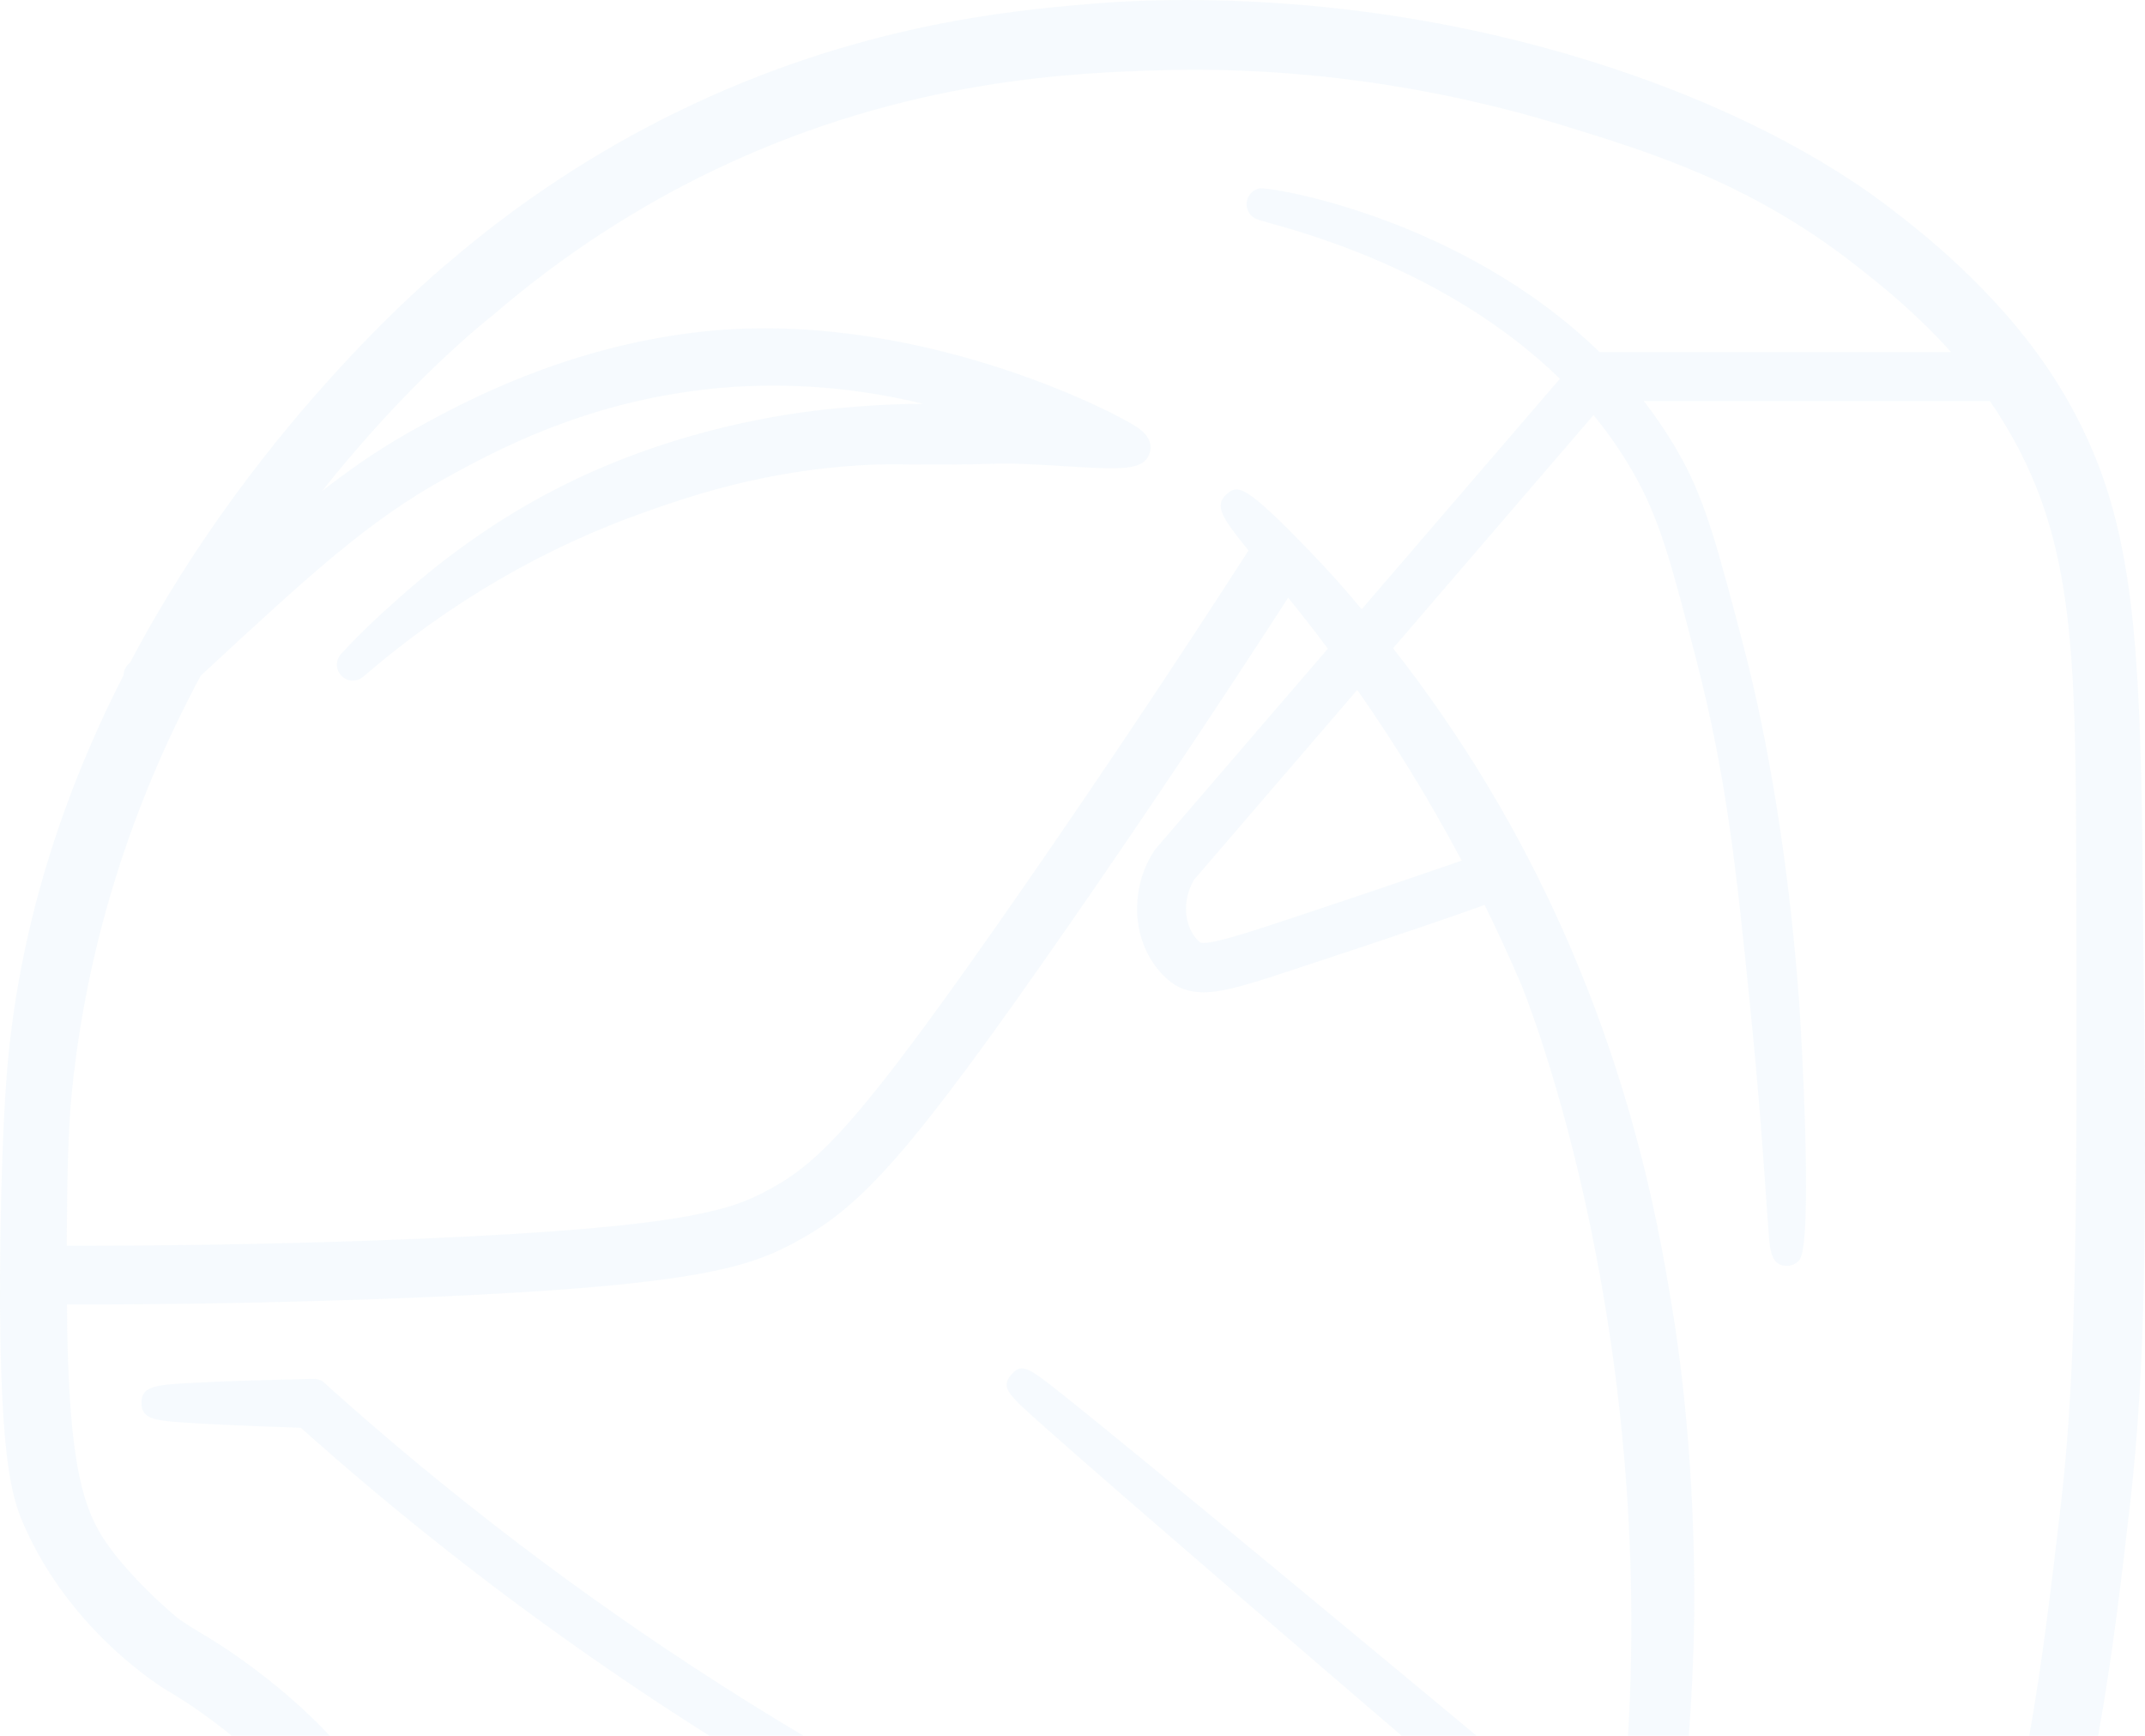 <svg xmlns="http://www.w3.org/2000/svg" width="791" height="640" viewBox="0 0 791 640" fill="none" opacity="0.1">
<path fill-rule="evenodd" clip-rule="evenodd" d="M216.72 587.95C183.41 564.09 151.04 538.11 120.57 510.72L119.67 509.89C118.56 508.87 117.11 508.36 115.58 508.4C96.39 508.83 81.8 509.3 72.16 509.81H72.14C57.61 510.56 52.19 510.84 52.15 517.2C52.15 523.56 57.37 523.88 71.45 524.74H71.49C80.34 525.3 93.59 525.85 110.93 526.44C141.18 553.44 173.18 579.1 206.14 602.68C224.19 615.61 242.73 628.09 261.61 640H296.31C269.08 623.8 242.39 606.35 216.72 587.95ZM424.3 540.51C410.11 528.88 399.3 520.07 392.1 514.37C379.44 504.31 376.8 502.23 372.87 506.9C368.94 511.58 371.69 514.06 383.33 524.47C390.09 530.53 400.44 539.6 414.12 551.47C437.82 572.05 472.32 601.79 516.91 640H544.55C491.81 596.17 451.37 562.72 424.3 540.51ZM790.07 318.45L790.05 316.72L790.13 316.91C789.03 226.59 785.92 185.48 759.11 141.94C739.48 110.1 710.66 87.38 701.18 79.92L700.2 79.17C669.65 55 633.03 38.92 607.71 29.69C540.65 5.27 478.63 0 437.66 0C422.18 0 409.7 0.75 401.1 1.51C373.38 3.9 315.69 8.93 249.47 41.36C219.47 56.06 191.31 74.57 165.91 96.34C165.2 96.89 96.03 153.02 47.98 244.28L47.39 244.83C46.21 245.93 45.58 247.46 45.54 249C20.33 298.28 5.78 348.83 2.25 399.37C-0.1 433.19 4.79486e-06 474.67 4.79486e-06 479.47V481.99C0.4 538.11 4.37 551.98 8.42 561.42C25.84 602.06 60.99 622.93 61.55 623.24L61.87 623.43C62.92 624.06 65.37 625.52 68.39 627.49C69.96 628.51 71.65 629.65 73.54 630.98C77.91 634.06 81.88 637.08 85.48 640H121.63C113.74 631.56 102.74 621.49 87.73 610.9C81.8 606.73 77.63 604.22 73.85 601.98C73.85 601.98 69.84 599.62 66.34 597.18C63.87 595.45 46.44 580.4 37.79 566.68C29.81 554.03 25.05 535.67 24.7 480.96C62.8 481.04 100.75 480.33 137.6 479.04C251.95 474.99 274.13 467.92 291.27 459.07C316.83 445.87 333.74 428.38 396.39 337.94C422.5 300.21 448.96 260.71 475.03 220.38C480.07 226.59 484.94 232.88 489.66 239.17L426.15 312.98C426.15 312.98 425.96 313.22 425.88 313.34L425.6 313.73L425.37 314.08C415.73 329.37 417.78 349.46 430.16 360.77C433.98 364.27 438.3 365.88 443.77 365.88C451.67 365.88 461.86 362.54 480.34 356.41C515.22 344.9 536.53 337.67 547.47 333.66C552.15 343.17 556.63 352.92 560.8 362.58C561.39 363.99 609.81 481.16 600.36 640H622.78C623.9 625.11 624.57 610.54 624.74 596.91C625.41 542.12 619.47 499.48 616.87 483.68L616.85 483.54C611.41 450.33 598.71 372.8 548.14 288.89C537.79 271.75 526.27 255.01 513.73 239.01L587.62 153.06C594.07 160.92 599.65 169.21 604.25 177.86C612.69 193.68 617.02 210.4 625.65 243.76L625.68 243.89C636.91 287.36 640.46 322.41 645.36 370.86L645.38 371.11C648.61 402.91 650.34 427.9 651.36 442.84C651.46 444.2 651.55 445.49 651.63 446.71C651.93 450.92 652.17 454.27 652.38 456.67C652.78 461.04 653.33 467.01 659.22 466.74C660.84 466.66 662.37 465.95 663.47 464.73C668.74 458.84 664.3 381.02 663.47 369.46C658.79 305.59 648.76 260.47 643.22 239.25L643.07 238.66C633.81 203.33 629.13 185.47 620.25 169.25C616.2 161.86 611.48 154.71 606.18 147.87H733.78C735.39 150.23 736.89 152.47 738.26 154.71C764.22 196.65 765.44 236.97 765.63 317.07C765.95 440.52 766.07 502.5 760.01 554.42V554.47C756.42 585.12 753.17 612.76 748.31 640H773.72C779.01 610.69 782.22 582.97 785.37 555.68C789.71 518.19 791 480.31 791 427.07C791 396.76 790.58 361.47 790.07 318.45ZM539.01 317.31C526 321.83 501.38 330.24 474.52 339.12L474.44 339.15C460.3 343.82 444.32 349.1 442.36 347.33C436.54 342.03 435.71 332.2 440.35 324.34L500.51 254.38C514.55 274.46 527.45 295.57 539.01 317.31ZM589.9 129.83C538.5 79.95 468.03 68.75 464.53 69.46C462.61 69.81 460.92 71.15 460.17 72.96C459.5 74.53 459.54 76.34 460.29 77.87C461.49 80.4 463.13 80.85 467.48 82.04L467.6 82.08C522.42 96.93 556 120.91 575.23 139.66L502.13 224.63C496.03 217.24 489.54 210.01 482.86 203.09C459.03 178.41 456.35 178.49 452.19 182.34C447.66 186.51 450.65 190.95 460.4 202.97C433.31 244.99 405.74 286.26 378.42 325.68C315.34 416.7 301.65 429.28 281.21 439.85C267.56 446.89 246.25 453.53 136.73 457.42C100.08 458.72 62.37 459.35 24.62 459.31C24.74 436.28 25.01 417.21 26.59 401.85C32.01 349.06 47.98 297.69 74.01 249.15L74.4 248.8C114.12 212.01 135.99 191.77 165.12 175.85C182.31 166.46 214.28 149.01 258.99 143.74V143.7C289.39 140.13 317.07 143.23 340.39 148.89C332.72 148.89 325.09 149.21 317.46 149.8C304.92 150.74 271.53 153.26 231.5 168.5C184.68 186.33 155.24 213.06 141.06 225.93L141.02 225.96C135.75 230.76 130.79 235.67 125.8 241.06C123.68 243.34 123.72 246.91 125.88 249.15C128.04 251.4 131.62 251.55 133.98 249.51C165.48 222.31 200.79 201.76 238.93 188.43C253.84 183.2 281.64 173.5 318.41 171.49C324.58 171.14 329.97 171.18 336.81 171.26H338.07C345.33 171.3 354.43 171.35 367.88 170.98C374.36 170.79 382.75 171.3 390.96 171.79L391.86 171.85C413.53 173.18 421.63 173.65 423.91 167.17C424.58 165.24 424.97 161.51 419.86 157.89C411.17 151.72 335.39 112.97 256.39 122.56C207.44 128.47 170.79 148.45 155.05 157.02L154.9 157.11C142 164.14 130.68 171.73 118.84 181C151.15 140.19 179.98 117.61 181.9 116.11L181.99 116.04C207.16 94.34 235 76.18 264.73 62.07C335.24 28.62 398.15 26.78 428.39 25.91C477.27 24.5 528.4 31.53 576.29 46.23C609.05 56.29 646.17 67.73 685.06 98.39L685.65 98.86C693.28 104.87 706.33 115.17 719.47 129.83H589.9ZM216.72 587.95C183.41 564.09 151.04 538.11 120.57 510.72L119.67 509.89C118.56 508.87 117.11 508.36 115.58 508.4C96.39 508.83 81.8 509.3 72.16 509.81H72.14C57.61 510.56 52.19 510.84 52.15 517.2C52.15 523.56 57.37 523.88 71.45 524.74H71.49C80.34 525.3 93.59 525.85 110.93 526.44C141.18 553.44 173.18 579.1 206.14 602.68C224.19 615.61 242.73 628.09 261.61 640H296.31C269.08 623.8 242.39 606.35 216.72 587.95ZM216.72 587.95C183.41 564.09 151.04 538.11 120.57 510.72L119.67 509.89C118.56 508.87 117.11 508.36 115.58 508.4C96.39 508.83 81.8 509.3 72.16 509.81H72.14C57.61 510.56 52.19 510.84 52.15 517.2C52.15 523.56 57.37 523.88 71.45 524.74H71.49C80.34 525.3 93.59 525.85 110.93 526.44C141.18 553.44 173.18 579.1 206.14 602.68C224.19 615.61 242.73 628.09 261.61 640H296.31C269.08 623.8 242.39 606.35 216.72 587.95Z" fill="#A7CFF1"/>
</svg>